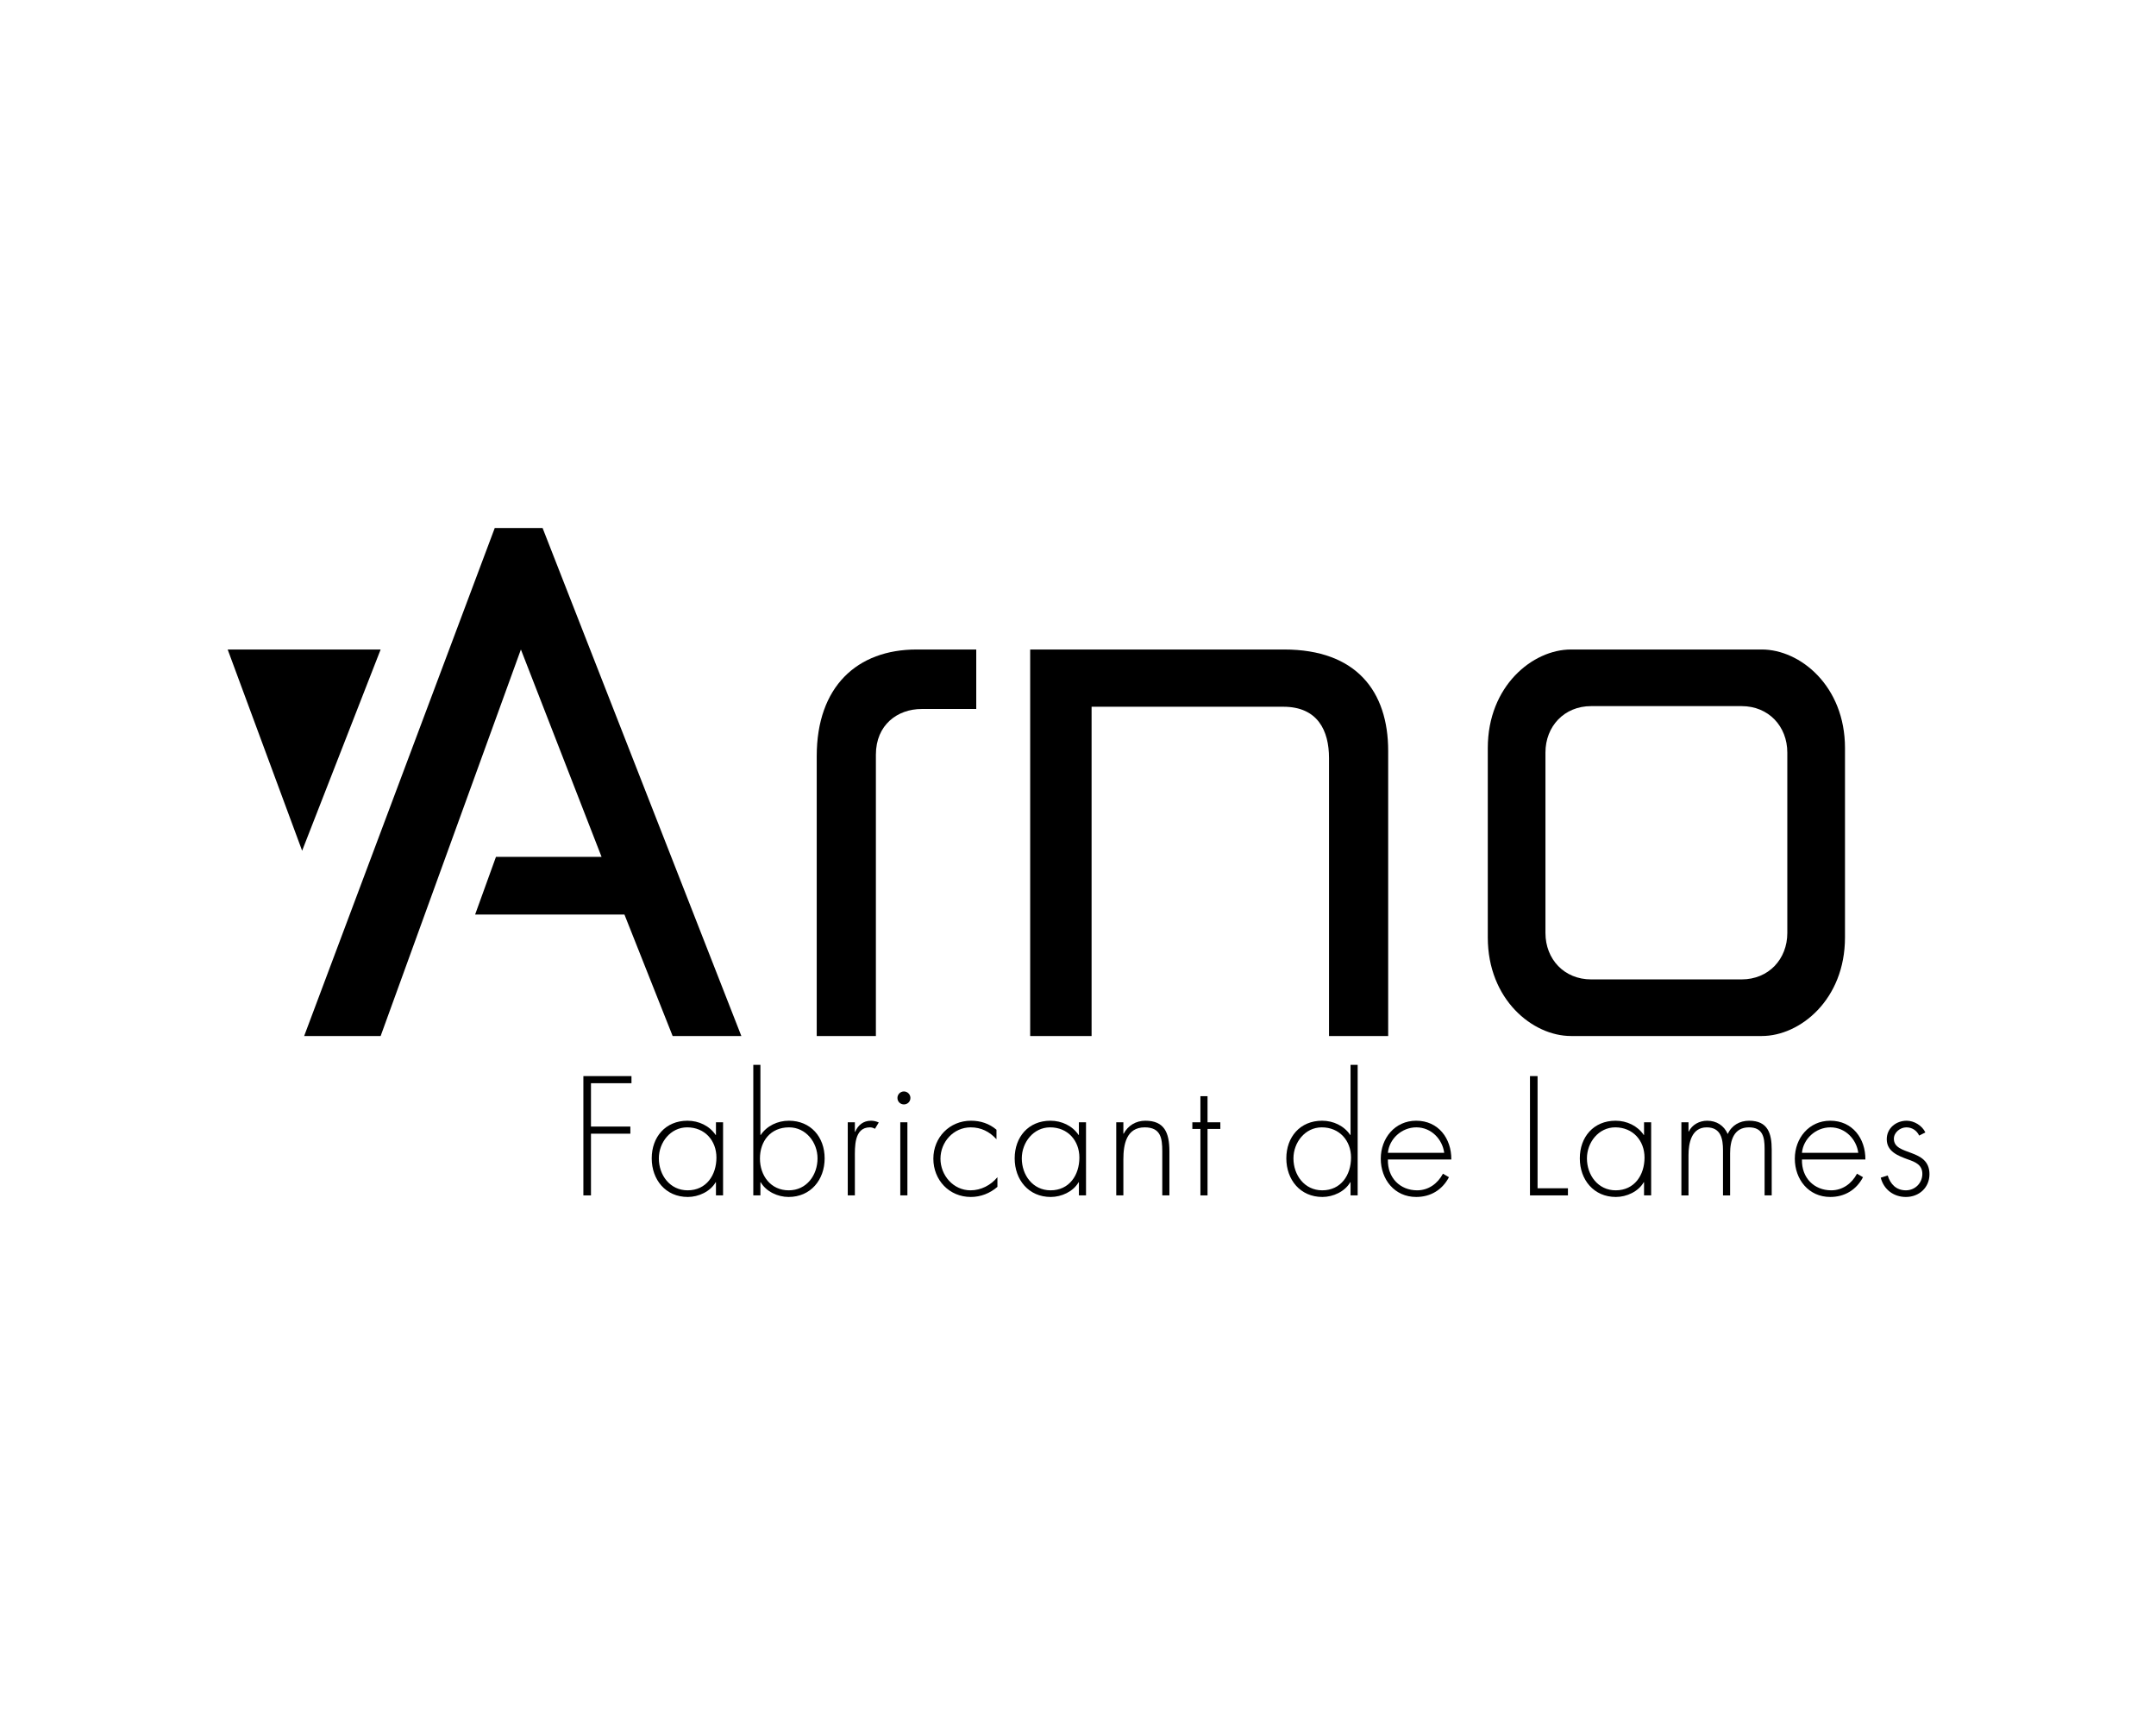 <?xml version="1.0" encoding="utf-8"?>
<!-- Generator: Adobe Illustrator 16.0.0, SVG Export Plug-In . SVG Version: 6.00 Build 0)  -->
<!DOCTYPE svg PUBLIC "-//W3C//DTD SVG 1.1//EN" "http://www.w3.org/Graphics/SVG/1.1/DTD/svg11.dtd">
<svg version="1.1" id="Calque_1" xmlns:x="http://ns.adobe.com/Extensibility/1.0/" xmlns:i="http://ns.adobe.com/AdobeIllustrator/10.0/" xmlns:graph="http://ns.adobe.com/Graphs/1.0/"
	 xmlns="http://www.w3.org/2000/svg" xmlns:xlink="http://www.w3.org/1999/xlink" x="0px" y="0px" width="500px" height="400px"
	 viewBox="0 0 500 400" enable-background="new 0 0 500 400" xml:space="preserve">
<g>
	<polygon points="52.801,150.608 88.275,150.608 70.066,197.271 	"/>
	<polygon points="171.926,240.234 125.832,122.441 114.736,122.441 70.538,240.234 88.275,240.234 120.802,150.608 139.509,198.693 
		115.02,198.693 110.184,212.066 144.815,212.066 155.992,240.234 	"/>
	<path d="M189.407,240.234c0,0,0-50.471,0-64.887c0-16.153,9.379-24.739,23.178-24.739h13.818v13.797c0,0-7.121,0-12.68,0
		c-5.558,0-10.595,3.647-10.595,10.595c0,6.948,0,65.234,0,65.234H189.407z"/>
	<path d="M238.909,150.608v89.626h14.242v-76.351c0,0,34.565,0,44.465,0c7.99,0,10.596,5.559,10.596,11.889v64.462h13.721
		c0,0,0-53.616,0-66.121c0-13.703-7.295-23.505-24.144-23.505C280.942,150.608,238.909,150.608,238.909,150.608z"/>
	<path d="M427.874,173.465c0-14.419-10.422-22.856-19.281-22.856c-3.884,0-9.908,0-15.446,0c-7.09,0-13.385,0-13.385,0
		c-5.539,0-11.563,0-15.448,0c-8.857,0-19.28,8.438-19.28,22.856c0,14.415,0,39.601,0,39.601h0.001c0,1.515,0,2.962,0,4.314
		c0,14.416,10.423,22.854,19.28,22.854c3.886,0,9.907,0,15.446,0c7.089,0,13.387,0,13.387,0c5.538,0,11.561,0,15.445,0
		c8.858,0,19.28-8.438,19.28-22.854c0-1.353,0-2.8,0-4.314h0.001C427.874,213.065,427.874,187.88,427.874,173.465z M414.498,216.339
		c0,6.079-4.343,10.769-10.595,10.769h-10.756h-13.387h-10.756c-6.253,0-10.596-4.689-10.596-10.769s0-38.56,0-38.56h-0.001
		c0-1.408,0-2.536,0-3.273c0-6.078,4.342-10.769,10.596-10.769h10.758h13.385h10.758c6.253,0,10.594,4.69,10.594,10.769
		c0,0.737,0,1.865,0,3.273l0,0C414.498,177.779,414.498,210.26,414.498,216.339z"/>
	<g>
		<path d="M137.053,251.18v10.053h9.134v1.651h-9.134v14.309h-1.761v-27.663h11.153v1.65H137.053z"/>
		<path d="M167.688,277.192h-1.651v-3.046h-0.074c-1.247,2.166-3.962,3.412-6.457,3.412c-5.137,0-8.365-3.998-8.365-8.951
			c0-4.952,3.191-8.73,8.292-8.73c2.605,0,5.1,1.174,6.53,3.301h0.074v-2.936h1.651V277.192z M152.794,268.607
			c0,3.888,2.568,7.41,6.677,7.41c4.329,0,6.677-3.522,6.677-7.594c0-3.926-2.678-7.008-6.787-7.008
			C155.472,261.416,152.794,264.937,152.794,268.607z"/>
		<path d="M174.698,246.924h1.65v16.254h0.075c1.431-2.127,3.924-3.301,6.53-3.301c5.063,0,8.292,3.778,8.292,8.73
			c0,4.953-3.229,8.951-8.365,8.951c-2.495,0-5.21-1.246-6.457-3.412h-0.075v3.046h-1.65V246.924z M189.594,268.607
			c0-3.705-2.678-7.191-6.604-7.191c-4.293,0-6.75,3.193-6.75,7.228c0,3.964,2.495,7.374,6.677,7.374
			C187.063,276.018,189.594,272.495,189.594,268.607z"/>
		<path d="M198.255,262.443h0.073c0.661-1.54,1.872-2.566,3.67-2.566c0.66,0,1.21,0.146,1.797,0.402l-0.88,1.468
			c-0.404-0.22-0.734-0.331-1.174-0.331c-3.705,0-3.486,4.623-3.486,7.117v8.659h-1.65v-16.95h1.65V262.443z"/>
		<path d="M211.134,254.593c0,0.845-0.661,1.504-1.505,1.504c-0.843,0-1.503-0.659-1.503-1.504c0-0.807,0.66-1.504,1.503-1.504
			C210.473,253.089,211.134,253.786,211.134,254.593z M210.437,277.192h-1.651v-16.95h1.651V277.192z"/>
		<path d="M231.092,264.168c-1.613-1.762-3.558-2.752-5.98-2.752c-3.999,0-7.007,3.413-7.007,7.265c0,3.853,2.971,7.337,6.97,7.337
			c2.421,0,4.696-1.175,6.238-3.045v2.239c-1.725,1.502-3.89,2.347-6.165,2.347c-5.025,0-8.694-3.926-8.694-8.878
			c0-4.916,3.742-8.804,8.731-8.804c2.202,0,4.22,0.658,5.907,2.09V264.168z"/>
		<path d="M251.86,277.192h-1.65v-3.046h-0.074c-1.248,2.166-3.962,3.412-6.457,3.412c-5.137,0-8.365-3.998-8.365-8.951
			c0-4.952,3.191-8.73,8.291-8.73c2.605,0,5.1,1.174,6.53,3.301h0.074v-2.936h1.65V277.192z M236.964,268.607
			c0,3.888,2.568,7.41,6.678,7.41c4.329,0,6.677-3.522,6.677-7.594c0-3.926-2.677-7.008-6.788-7.008
			C239.643,261.416,236.964,264.937,236.964,268.607z"/>
		<path d="M260.522,262.884h0.072c0.99-1.872,2.824-3.007,5.026-3.007c4.366,0,5.577,2.714,5.577,7.08v10.235h-1.652v-10.235
			c0-3.045-0.365-5.541-4.072-5.541c-4.255,0-4.951,3.964-4.951,7.412v8.364h-1.652v-16.95h1.652V262.884z"/>
		<path d="M280.041,277.192h-1.651v-15.409h-1.871v-1.541h1.871v-6.055h1.651v6.055h2.97v1.541h-2.97V277.192z"/>
		<path d="M313.208,274.146h-0.074c-1.246,2.166-3.962,3.412-6.456,3.412c-5.137,0-8.364-3.998-8.364-8.951
			c0-4.952,3.189-8.73,8.291-8.73c2.604,0,5.099,1.174,6.529,3.301h0.074v-16.254h1.65v30.269h-1.65V274.146z M313.319,268.424
			c0-3.926-2.68-7.008-6.787-7.008c-3.889,0-6.567,3.521-6.567,7.191c0,3.888,2.568,7.41,6.677,7.41
			C310.97,276.018,313.319,272.495,313.319,268.424z"/>
		<path d="M321.869,268.864c-0.111,4.291,2.861,7.153,6.786,7.153c2.643,0,4.77-1.576,5.98-3.853l1.394,0.808
			c-1.54,2.936-4.256,4.586-7.594,4.586c-5.026,0-8.218-4.073-8.218-8.878c0-4.733,3.265-8.804,8.218-8.804
			c5.137,0,8.183,4.107,8.144,8.987H321.869z M334.928,267.322c-0.402-3.117-2.971-5.906-6.456-5.906
			c-3.449,0-6.31,2.715-6.603,5.906H334.928z"/>
		<path d="M356.579,275.541h7.044v1.651h-8.805v-27.663h1.761V275.541z"/>
		<path d="M382.921,277.192h-1.65v-3.046h-0.073c-1.247,2.166-3.963,3.412-6.456,3.412c-5.138,0-8.366-3.998-8.366-8.951
			c0-4.952,3.191-8.73,8.292-8.73c2.604,0,5.1,1.174,6.53,3.301h0.073v-2.936h1.65V277.192z M368.027,268.607
			c0,3.888,2.568,7.41,6.677,7.41c4.33,0,6.678-3.522,6.678-7.594c0-3.926-2.679-7.008-6.787-7.008
			C370.705,261.416,368.027,264.937,368.027,268.607z"/>
		<path d="M391.582,262.371h0.075c0.77-1.579,2.458-2.494,4.255-2.494c2.164,0,3.889,1.1,4.769,3.08
			c0.917-2.018,2.789-3.08,4.952-3.08c4.367,0,5.246,2.97,5.246,6.676v10.64h-1.65v-10.859c0-2.605-0.402-4.917-3.631-4.917
			c-3.523,0-4.366,3.082-4.366,6.018v9.759h-1.651v-10.457c0-2.643-0.478-5.319-3.778-5.319c-3.559,0-4.22,3.707-4.22,6.459v9.317
			h-1.65v-16.95h1.65V262.371z"/>
		<path d="M417.893,268.864c-0.111,4.291,2.859,7.153,6.785,7.153c2.642,0,4.77-1.576,5.981-3.853l1.394,0.808
			c-1.541,2.936-4.257,4.586-7.595,4.586c-5.025,0-8.219-4.073-8.219-8.878c0-4.733,3.267-8.804,8.219-8.804
			c5.137,0,8.182,4.107,8.146,8.987H417.893z M430.953,267.322c-0.404-3.117-2.973-5.906-6.458-5.906
			c-3.448,0-6.31,2.715-6.603,5.906H430.953z"/>
		<path d="M445.079,263.324c-0.551-1.174-1.65-1.908-2.973-1.908c-1.43,0-2.896,1.175-2.896,2.642c0,4.073,8.254,2.092,8.254,8.219
			c0,3.119-2.421,5.282-5.468,5.282c-2.825,0-5.135-1.725-5.832-4.476l1.613-0.513c0.623,2.017,1.982,3.447,4.219,3.447
			c2.13,0,3.817-1.688,3.817-3.815c0-2.091-1.614-2.752-3.302-3.338c-2.313-0.844-4.954-1.834-4.954-4.696
			c0-2.566,2.164-4.291,4.622-4.291c1.726,0,3.596,1.135,4.33,2.714L445.079,263.324z"/>
	</g>
</g>
</svg>
